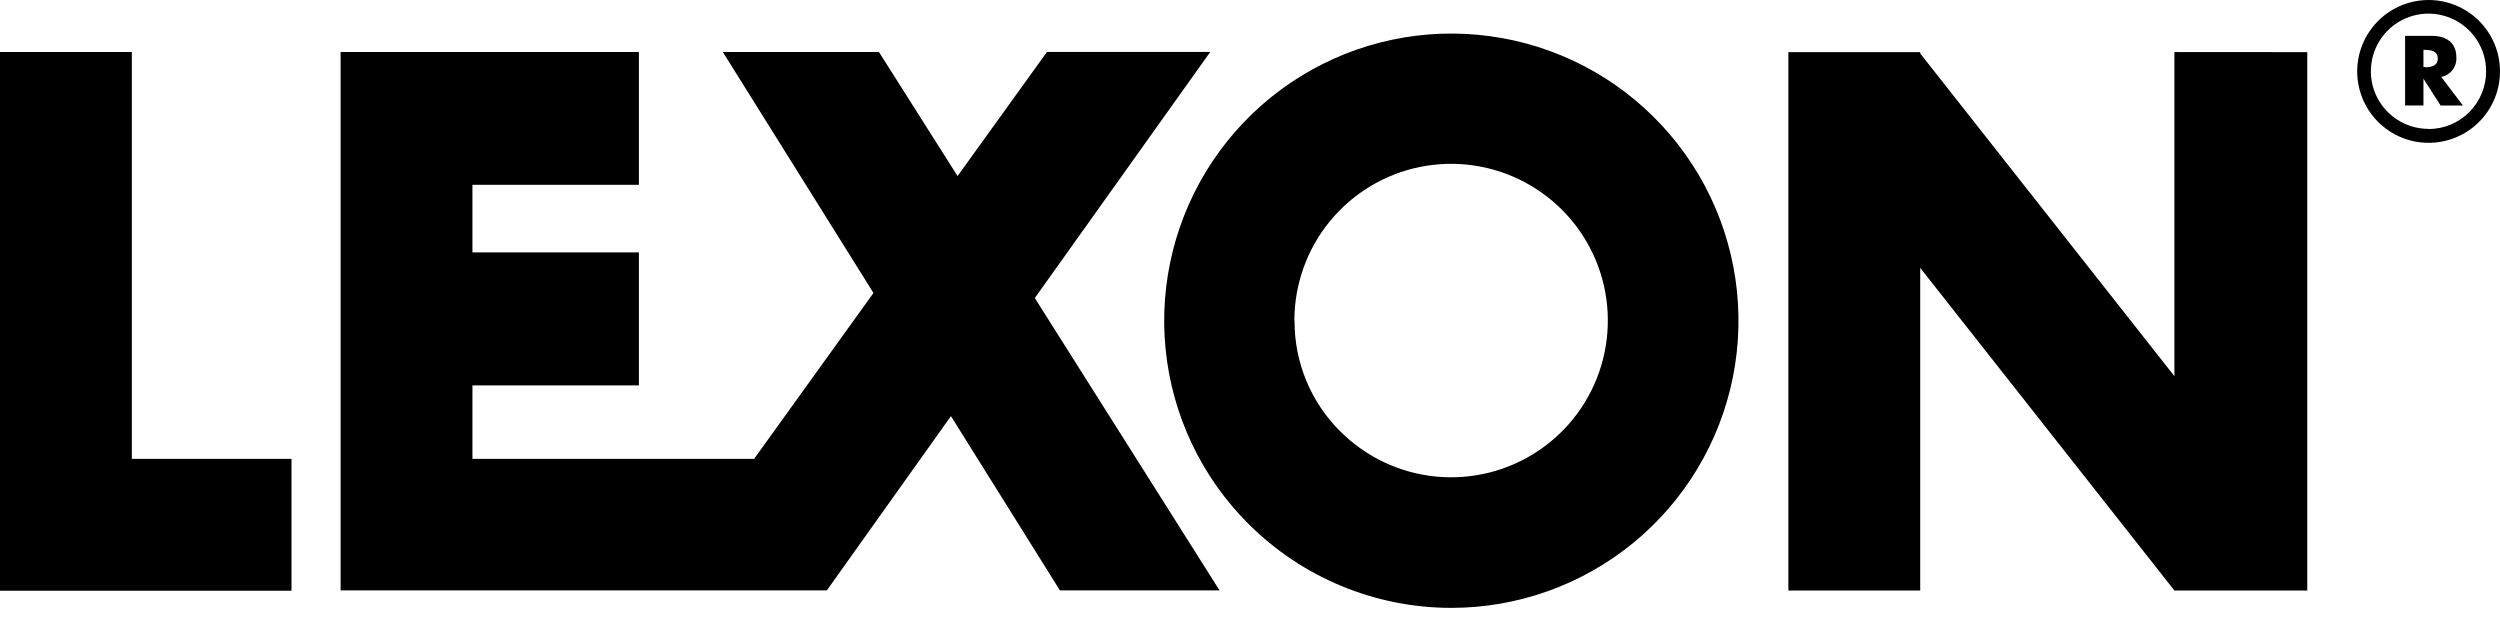 <svg width="80" height="20" viewBox="0 0 80 20" fill="none" xmlns="http://www.w3.org/2000/svg">
<g clip-path="url(#clip0_685_2556)">
<path d="M77.601 2.143H77.55V1.596H77.606C77.794 1.596 78.009 1.633 78.009 1.872C78.009 2.111 77.798 2.152 77.606 2.152M78.603 1.834C78.603 1.357 78.27 1.148 77.829 1.148H76.963V3.375H77.55V2.517L78.1 3.377H78.814L78.119 2.461C78.263 2.433 78.392 2.353 78.481 2.237C78.57 2.12 78.614 1.975 78.603 1.828M77.715 4.124C77.35 4.125 76.993 4.017 76.689 3.815C76.385 3.612 76.148 3.324 76.008 2.987C75.868 2.65 75.832 2.279 75.903 1.92C75.974 1.562 76.15 1.234 76.408 0.975C76.666 0.717 76.996 0.542 77.354 0.471C77.712 0.4 78.083 0.437 78.42 0.578C78.757 0.718 79.045 0.955 79.247 1.259C79.449 1.563 79.557 1.92 79.556 2.285C79.556 2.774 79.362 3.242 79.017 3.588C78.672 3.934 78.204 4.128 77.715 4.129M77.715 0C77.263 0 76.821 0.134 76.445 0.385C76.07 0.636 75.777 0.993 75.604 1.411C75.431 1.828 75.385 2.288 75.474 2.731C75.562 3.174 75.779 3.582 76.099 3.901C76.419 4.221 76.826 4.439 77.269 4.527C77.713 4.615 78.172 4.57 78.59 4.397C79.007 4.224 79.364 3.931 79.615 3.555C79.866 3.179 80 2.737 80 2.285C80 1.679 79.76 1.098 79.331 0.669C78.902 0.241 78.321 0 77.715 0Z" fill="black"/>
<path d="M0 1.665H4.219V14.684H9.328V18.903H0V1.665ZM39.026 18.893L33.114 9.537L38.729 1.661H33.504L30.642 5.634L28.127 1.665H23.131L27.951 9.375L24.131 14.684H15.118V12.332H20.445V8.076H15.118V5.914H20.445V1.665H10.899V18.893H26.459L30.43 13.316L33.918 18.893H39.026ZM69.581 1.665V12.037L61.447 1.711V1.668H57.228V18.896H61.447V8.572L69.581 18.896H73.833V1.668L69.581 1.665ZM41.42 10.265C41.419 9.104 41.82 7.979 42.555 7.081C43.29 6.183 44.313 5.568 45.451 5.34C46.589 5.112 47.77 5.286 48.794 5.832C49.819 6.378 50.622 7.262 51.067 8.333C51.512 9.404 51.572 10.597 51.237 11.708C50.901 12.819 50.191 13.779 49.227 14.425C48.263 15.071 47.105 15.362 45.95 15.25C44.795 15.137 43.715 14.628 42.894 13.809C42.425 13.345 42.054 12.793 41.802 12.185C41.55 11.576 41.422 10.923 41.426 10.265M46.429 19.452C48.555 19.455 50.617 18.721 52.263 17.374C53.908 16.027 55.036 14.151 55.453 12.066C55.87 9.981 55.551 7.816 54.551 5.939C53.55 4.063 51.93 2.592 49.966 1.776C48.002 0.961 45.816 0.852 43.781 1.468C41.746 2.084 39.987 3.387 38.805 5.155C37.623 6.923 37.09 9.045 37.298 11.162C37.506 13.278 38.442 15.257 39.946 16.76C41.665 18.48 43.997 19.448 46.429 19.452Z" fill="black"/>
</g>
<defs>
<clipPath id="clip0_685_2556">
<rect width="80" height="20" fill="white"/>
</clipPath>
</defs>
</svg>
